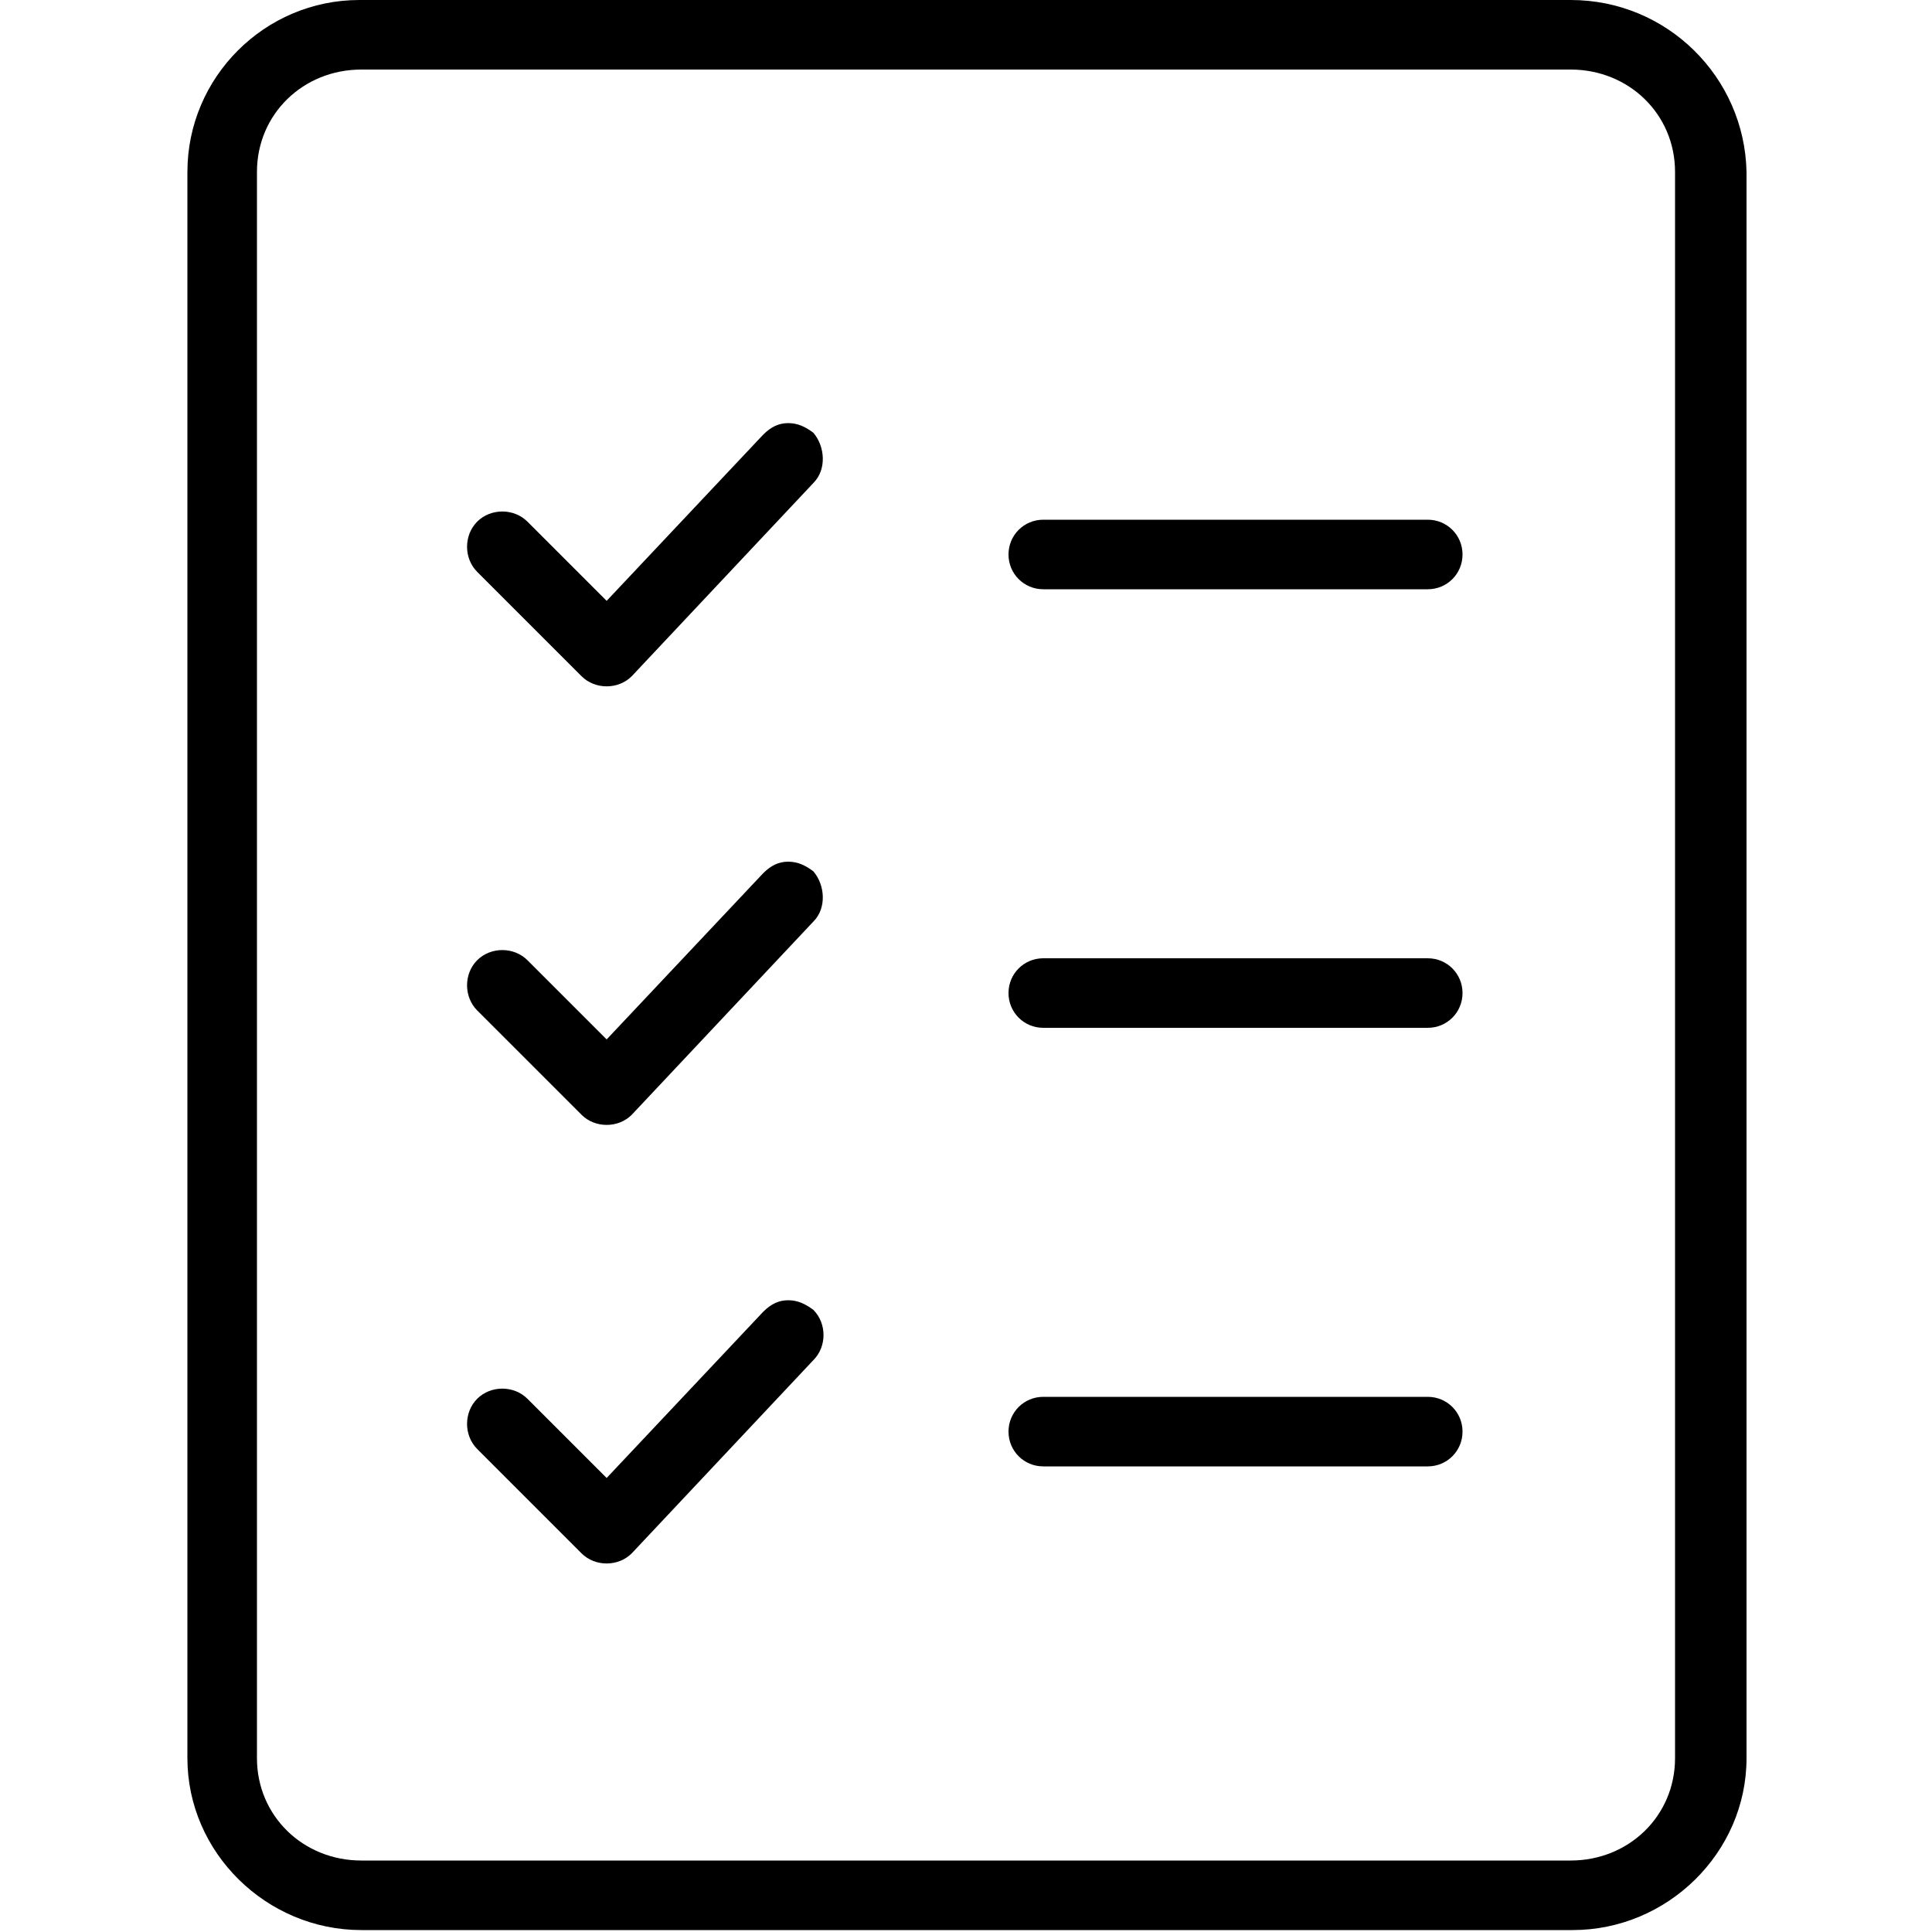 <?xml version="1.0" encoding="UTF-8"?>
<svg id="Layer_1" xmlns="http://www.w3.org/2000/svg" version="1.1" viewBox="0 0 100 100">
  <!-- Generator: Adobe Illustrator 29.7.1, SVG Export Plug-In . SVG Version: 2.1.1 Build 8)  -->
  <path d="M33.7,0h-15.1C13.7,0,9.7,4,9.7,8.9v82.1c0,4.9,4.1,8.9,9,8.9h62.7c4.9,0,9-4,9-8.9V8.9C90.3,4,86.3,0,81.3,0h-15.1M81.3,3.6c3,0,5.4,2.3,5.4,5.3v82.1c0,3-2.4,5.3-5.4,5.3H18.7c-3,0-5.4-2.3-5.4-5.3V8.9c0-3,2.4-5.3,5.4-5.3h15.1M66.3,7.4s0,0,0,0M40.8,21.9c-.5,0-.9.2-1.3.6l-8.1,8.6-4.1-4.1c-.7-.7-1.9-.7-2.6,0-.7.7-.7,1.9,0,2.6,0,0,0,0,0,0l5.4,5.4c.7.7,1.9.7,2.6,0,0,0,0,0,0,0l9.4-10c.7-.7.6-1.9,0-2.6-.4-.3-.8-.5-1.3-.5ZM54,26.9c-1,0-1.8.8-1.8,1.8,0,0,0,0,0,0,0,1,.8,1.8,1.8,1.8,0,0,0,0,0,0h19.9c1,0,1.8-.8,1.8-1.8h0c0-1-.8-1.8-1.8-1.8h-19.9ZM40.8,44.6c-.5,0-.9.2-1.3.6l-8.1,8.6-4.1-4.1c-.7-.7-1.9-.7-2.6,0-.7.7-.7,1.9,0,2.6,0,0,0,0,0,0l5.4,5.4c.7.7,1.9.7,2.6,0,0,0,0,0,0,0l9.4-10c.7-.7.6-1.9,0-2.6-.4-.3-.8-.5-1.3-.5ZM54,49.6c-1,0-1.8.8-1.8,1.8,0,0,0,0,0,0,0,1,.8,1.8,1.8,1.8,0,0,0,0,0,0h19.9c1,0,1.8-.8,1.8-1.8,0-1-.8-1.8-1.8-1.8h-19.9ZM40.8,67.3c-.5,0-.9.2-1.3.6l-8.1,8.6-4.1-4.1c-.7-.7-1.9-.7-2.6,0-.7.7-.7,1.9,0,2.6l5.4,5.4c.7.7,1.9.7,2.6,0,0,0,0,0,0,0l9.4-10c.7-.7.7-1.9,0-2.6,0,0,0,0,0,0-.4-.3-.8-.5-1.3-.5ZM54,72.3c-1,0-1.8.8-1.8,1.8h0c0,1,.8,1.8,1.8,1.8,0,0,0,0,0,0h19.9c1,0,1.8-.8,1.8-1.8h0c0-1-.8-1.8-1.8-1.8h-19.9Z" fill-rule="evenodd"/>
</svg>
